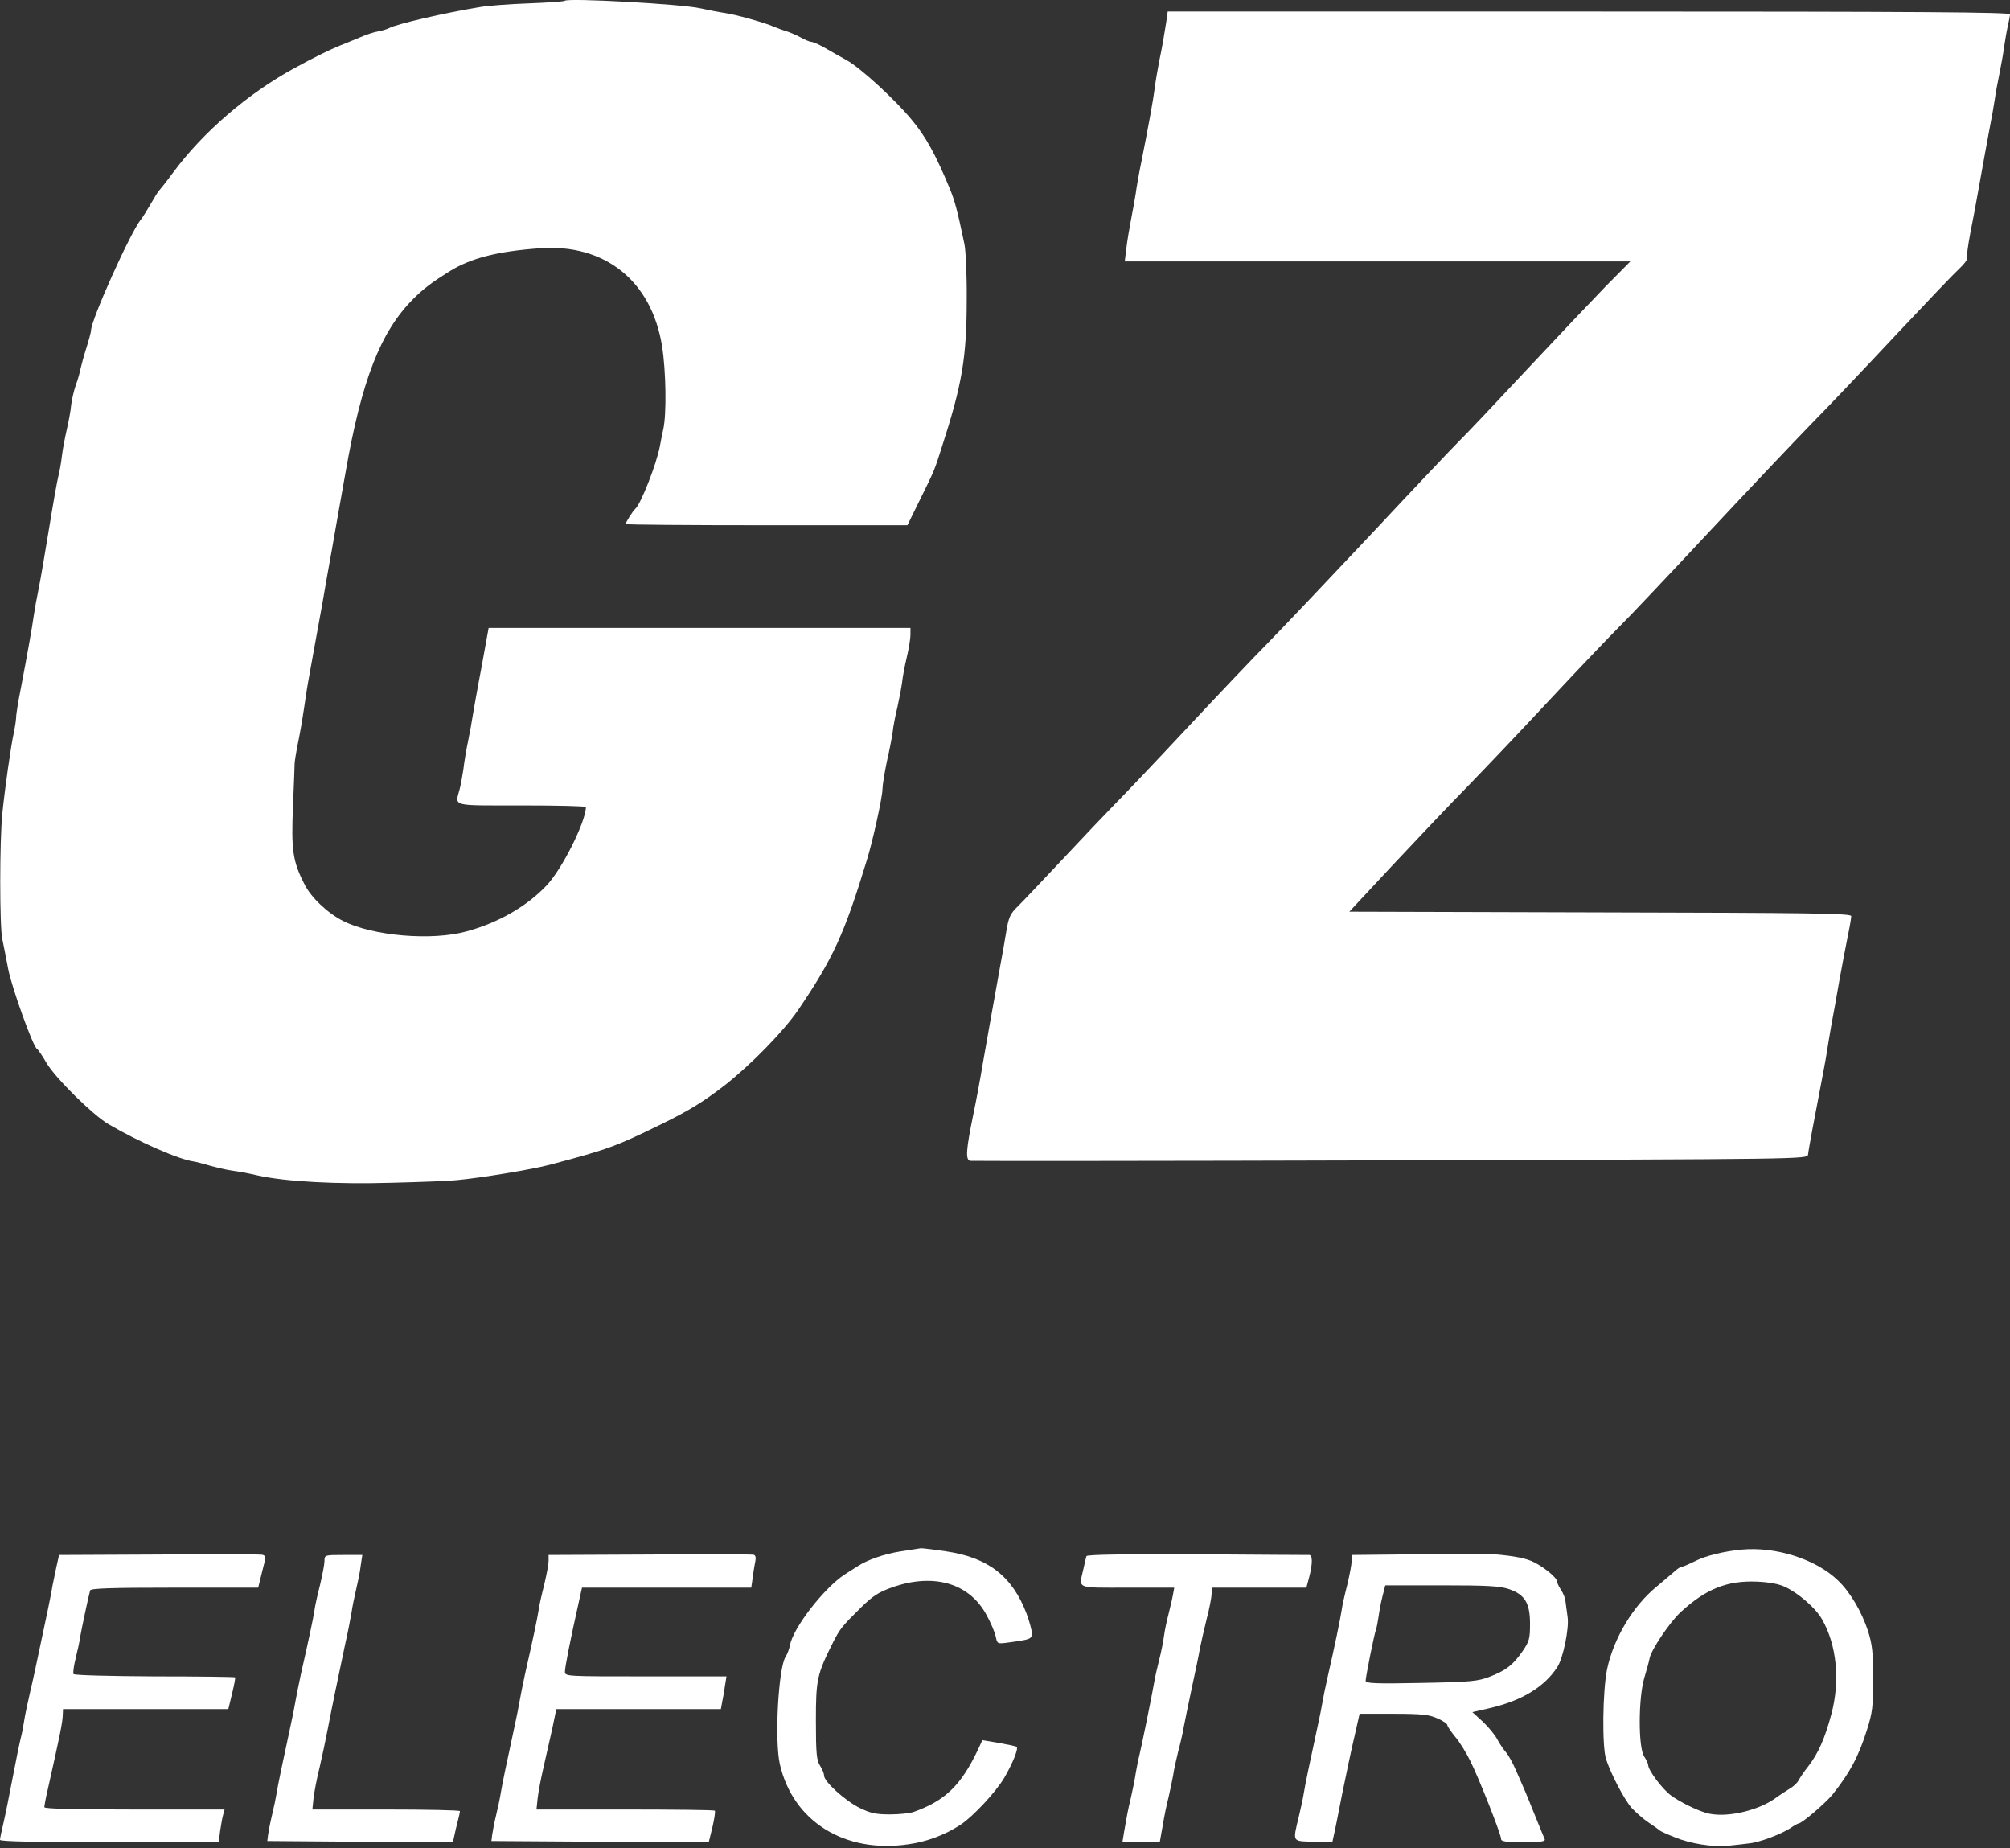<?xml version="1.0" encoding="UTF-8"?> <svg xmlns="http://www.w3.org/2000/svg" width="62" height="57" viewBox="0 0 62 57" fill="none"><rect x="0" y="0" width="62" height="57" fill="#333333" stroke="none"/> <path d="M17.419 0.024C17.405 0.046 16.901 0.082 16.31 0.104C15.712 0.125 15.036 0.176 14.798 0.219C13.703 0.399 12.256 0.737 12.018 0.86C11.954 0.896 11.795 0.946 11.665 0.968C11.536 0.989 11.298 1.069 11.133 1.141C10.967 1.205 10.693 1.328 10.513 1.393C10.161 1.537 9.692 1.767 9.073 2.106C7.647 2.883 6.265 4.071 5.343 5.317C5.12 5.62 4.911 5.879 4.889 5.9C4.868 5.922 4.76 6.095 4.645 6.296C4.529 6.491 4.4 6.707 4.349 6.765C4.025 7.161 2.808 9.868 2.808 10.192C2.808 10.235 2.744 10.48 2.664 10.732C2.585 10.977 2.506 11.272 2.484 11.373C2.463 11.481 2.405 11.704 2.34 11.87C2.283 12.036 2.218 12.309 2.196 12.482C2.182 12.655 2.117 13.008 2.059 13.253C2.002 13.505 1.93 13.872 1.908 14.073C1.887 14.268 1.836 14.549 1.8 14.686C1.764 14.822 1.635 15.55 1.512 16.306C1.39 17.055 1.246 17.897 1.188 18.178C1.131 18.452 1.066 18.812 1.044 18.97C0.994 19.345 0.821 20.295 0.648 21.202C0.569 21.599 0.497 22.016 0.497 22.139C0.49 22.254 0.454 22.47 0.425 22.607C0.346 22.938 0.144 24.356 0.072 25.091C-0.014 25.912 -0.014 28.605 0.072 28.965C0.108 29.131 0.187 29.541 0.252 29.88C0.36 30.448 1.023 32.292 1.138 32.342C1.167 32.357 1.303 32.551 1.44 32.789C1.714 33.25 2.859 34.38 3.334 34.661C4.263 35.208 5.509 35.755 5.977 35.82C6.034 35.828 6.265 35.885 6.481 35.95C6.697 36.008 7.021 36.087 7.201 36.108C7.381 36.13 7.719 36.195 7.957 36.252C8.807 36.44 10.377 36.526 12.076 36.476C12.983 36.454 13.883 36.418 14.078 36.396C14.855 36.324 16.411 36.065 16.958 35.921C18.773 35.439 18.989 35.359 20.415 34.661C21.25 34.251 21.689 33.984 22.359 33.466C23.173 32.825 24.166 31.809 24.62 31.147C25.7 29.555 26.046 28.799 26.737 26.531C26.924 25.933 27.22 24.572 27.22 24.342C27.22 24.22 27.284 23.831 27.356 23.485C27.436 23.14 27.515 22.729 27.536 22.571C27.551 22.412 27.616 22.074 27.68 21.814C27.738 21.555 27.803 21.21 27.824 21.058C27.839 20.9 27.904 20.547 27.968 20.281C28.033 20.007 28.084 19.697 28.084 19.575V19.366H21.581H15.072L14.978 19.885C14.928 20.173 14.827 20.72 14.755 21.094C14.683 21.469 14.611 21.908 14.582 22.067C14.56 22.225 14.495 22.578 14.438 22.859C14.38 23.132 14.316 23.521 14.294 23.723C14.265 23.917 14.215 24.198 14.179 24.335C14.035 24.882 13.883 24.839 16.094 24.839C17.181 24.839 18.074 24.86 18.074 24.889C18.06 25.364 17.333 26.812 16.857 27.309C16.26 27.942 15.381 28.454 14.402 28.72C13.329 29.023 11.5 28.864 10.585 28.403C10.103 28.159 9.592 27.676 9.39 27.266C9.03 26.567 8.98 26.214 9.037 24.875C9.066 24.198 9.088 23.6 9.088 23.543C9.088 23.485 9.145 23.125 9.224 22.751C9.296 22.376 9.368 21.93 9.39 21.764C9.412 21.599 9.476 21.174 9.541 20.828C9.606 20.482 9.714 19.856 9.793 19.438C9.872 19.02 10.002 18.293 10.081 17.818C10.168 17.343 10.297 16.615 10.369 16.198C10.441 15.78 10.571 15.053 10.657 14.578C11.154 11.726 11.738 10.228 12.746 9.22C13.062 8.903 13.329 8.702 13.862 8.37C14.517 7.96 15.345 7.751 16.641 7.657C18.65 7.506 20.098 8.658 20.422 10.675C20.544 11.438 20.566 12.77 20.458 13.245C20.422 13.425 20.371 13.649 20.357 13.749C20.256 14.304 19.759 15.564 19.594 15.694C19.529 15.744 19.299 16.111 19.299 16.162C19.299 16.183 21.257 16.198 23.641 16.198H27.99L28.372 15.42C28.832 14.491 28.825 14.498 29.041 13.821C29.675 11.863 29.819 11.042 29.819 9.234C29.826 8.493 29.79 7.715 29.747 7.521C29.531 6.491 29.452 6.188 29.286 5.792C28.876 4.799 28.552 4.201 28.12 3.69C27.601 3.063 26.543 2.091 26.111 1.853C25.88 1.724 25.556 1.544 25.398 1.45C25.239 1.364 25.074 1.292 25.03 1.292C24.987 1.292 24.836 1.234 24.699 1.155C24.562 1.083 24.368 0.997 24.267 0.968C24.166 0.939 23.994 0.874 23.871 0.824C23.554 0.687 22.69 0.449 22.352 0.399C22.193 0.377 21.848 0.312 21.596 0.255C21.02 0.125 17.513 -0.069 17.419 0.024Z" fill="white"></path> <path d="M35.976 0.665C35.889 1.213 35.861 1.385 35.753 1.904C35.702 2.178 35.637 2.552 35.616 2.732C35.573 3.078 35.429 3.87 35.212 4.964C35.133 5.339 35.054 5.792 35.032 5.972C35.004 6.152 34.939 6.505 34.889 6.765C34.838 7.024 34.773 7.42 34.745 7.643L34.694 8.061H42.493H50.291L49.528 8.831C49.11 9.263 48.016 10.415 47.087 11.409C46.165 12.396 45.229 13.389 45.006 13.605C44.79 13.821 43.609 15.067 42.385 16.378C41.16 17.681 39.713 19.208 39.173 19.762C38.626 20.317 37.445 21.562 36.538 22.535C35.63 23.507 34.665 24.522 34.392 24.796C34.125 25.069 33.398 25.833 32.786 26.488C32.166 27.143 31.547 27.806 31.396 27.95C31.166 28.173 31.115 28.281 31.043 28.706C31 28.972 30.914 29.469 30.849 29.808C30.575 31.312 30.46 31.989 30.316 32.796C30.237 33.271 30.107 33.97 30.028 34.344C29.797 35.46 29.776 35.77 29.927 35.799C29.999 35.806 35.839 35.806 42.903 35.784C55.692 35.748 55.757 35.748 55.771 35.604C55.778 35.525 55.843 35.165 55.908 34.812C56.254 33.005 56.311 32.702 56.347 32.472C56.369 32.335 56.426 31.961 56.484 31.644C56.542 31.327 56.664 30.679 56.743 30.203C56.83 29.728 56.945 29.116 57.002 28.843C57.06 28.569 57.103 28.302 57.103 28.252C57.103 28.166 55.865 28.151 49.362 28.137L41.621 28.115L42.997 26.639C43.76 25.825 44.79 24.738 45.294 24.227C45.798 23.708 46.936 22.513 47.821 21.562C48.707 20.612 49.665 19.611 49.946 19.33C50.227 19.056 51.458 17.753 52.675 16.45C53.899 15.139 55.339 13.62 55.879 13.065C56.426 12.511 57.607 11.265 58.515 10.293C59.422 9.328 60.286 8.421 60.437 8.284C60.589 8.147 60.697 7.996 60.675 7.953C60.661 7.902 60.704 7.571 60.769 7.225C60.841 6.873 60.97 6.181 61.057 5.684C61.143 5.188 61.28 4.46 61.352 4.064C61.431 3.668 61.51 3.214 61.532 3.056C61.553 2.898 61.618 2.538 61.676 2.264C61.734 1.983 61.798 1.616 61.82 1.436C61.849 1.256 61.892 0.982 61.928 0.824C61.964 0.665 62 0.492 62 0.442C62 0.377 59.357 0.356 49.01 0.356H36.019L35.976 0.665Z" fill="white"></path> <path d="M27.76 47.846C27.27 47.925 26.752 48.105 26.456 48.3C26.413 48.328 26.233 48.444 26.06 48.552C25.427 48.962 24.462 50.201 24.368 50.734C24.346 50.849 24.289 51.007 24.231 51.094C24.008 51.447 23.886 53.693 24.058 54.42C24.469 56.178 26.06 57.164 28.019 56.876C28.588 56.797 29.149 56.588 29.632 56.271C30.014 56.019 30.719 55.263 30.978 54.824C31.238 54.377 31.418 53.931 31.36 53.873C31.346 53.852 31.094 53.801 30.813 53.751L30.302 53.664L30.165 53.96C29.646 55.054 29.157 55.529 28.192 55.875C28.076 55.918 27.745 55.954 27.45 55.954C27.018 55.954 26.852 55.918 26.514 55.753C26.075 55.537 25.419 54.946 25.419 54.759C25.419 54.694 25.362 54.557 25.297 54.456C25.189 54.291 25.167 54.082 25.167 53.067C25.167 51.785 25.203 51.634 25.693 50.654C25.909 50.23 25.967 50.157 26.557 49.574C26.924 49.214 27.104 49.099 27.529 48.948C28.811 48.501 29.913 48.825 30.438 49.819C30.561 50.042 30.683 50.33 30.712 50.46C30.762 50.698 30.762 50.698 31.094 50.654C31.785 50.561 31.828 50.546 31.828 50.366C31.828 50.273 31.756 50.014 31.67 49.776C31.23 48.609 30.474 48.026 29.164 47.839C28.789 47.781 28.451 47.745 28.408 47.745C28.372 47.752 28.076 47.796 27.76 47.846Z" fill="white"></path> <path d="M53.719 47.788C53.179 47.839 52.588 47.983 52.279 48.148C52.099 48.235 51.926 48.314 51.883 48.314C51.84 48.314 51.731 48.386 51.631 48.48C51.53 48.566 51.292 48.768 51.105 48.926C50.378 49.517 49.773 50.517 49.571 51.482C49.434 52.152 49.413 53.866 49.542 54.255C49.694 54.716 50.097 55.486 50.327 55.753C50.45 55.882 50.68 56.091 50.853 56.206C51.026 56.321 51.177 56.429 51.199 56.451C51.22 56.473 51.422 56.566 51.645 56.653C52.142 56.861 52.84 56.969 53.323 56.919C53.525 56.898 53.805 56.869 53.957 56.847C54.273 56.818 54.958 56.559 55.245 56.365C55.346 56.293 55.454 56.235 55.476 56.235C55.577 56.235 56.29 55.623 56.52 55.349C57.06 54.672 57.327 54.176 57.586 53.355C57.759 52.815 57.78 52.627 57.78 51.77C57.78 50.971 57.752 50.712 57.622 50.301C57.427 49.704 57.067 49.092 56.693 48.739C56.016 48.084 54.778 47.688 53.719 47.788ZM55.051 48.933C55.476 49.128 56.002 49.589 56.196 49.927C56.657 50.719 56.765 51.835 56.491 52.858C56.29 53.614 56.088 54.068 55.778 54.471C55.656 54.622 55.526 54.816 55.483 54.896C55.447 54.975 55.325 55.09 55.224 55.148C55.123 55.212 54.907 55.349 54.749 55.465C54.173 55.868 53.164 56.077 52.617 55.904C52.3 55.81 51.825 55.573 51.544 55.371C51.278 55.176 50.839 54.593 50.839 54.428C50.839 54.392 50.781 54.269 50.716 54.168C50.529 53.888 50.536 52.346 50.723 51.734C50.795 51.497 50.867 51.23 50.882 51.144C50.932 50.877 51.501 50.035 51.832 49.725C52.61 49.005 53.265 48.739 54.187 48.775C54.554 48.789 54.871 48.847 55.051 48.933Z" fill="white"></path> <path d="M4.889 47.94L1.822 47.954L1.735 48.343C1.692 48.552 1.635 48.818 1.613 48.933C1.599 49.048 1.534 49.351 1.483 49.61C1.426 49.869 1.311 50.417 1.224 50.834C1.138 51.252 1.008 51.857 0.929 52.181C0.857 52.505 0.77 52.894 0.749 53.045C0.727 53.196 0.684 53.434 0.648 53.571C0.612 53.707 0.497 54.262 0.396 54.795C0.295 55.328 0.166 55.968 0.108 56.213C0.05 56.458 0 56.696 0 56.739C0 56.789 1.08 56.811 3.377 56.811H6.747L6.79 56.465C6.819 56.278 6.855 56.055 6.884 55.961L6.927 55.803H4.148C2.261 55.803 1.368 55.781 1.368 55.731C1.368 55.688 1.411 55.45 1.469 55.205C1.865 53.441 1.93 53.124 1.937 52.865L1.944 52.706H4.493H7.043L7.158 52.231C7.223 51.965 7.266 51.742 7.251 51.727C7.237 51.713 6.121 51.698 4.767 51.698C3.363 51.691 2.29 51.662 2.268 51.626C2.247 51.59 2.276 51.374 2.333 51.144C2.391 50.913 2.456 50.618 2.47 50.496C2.506 50.28 2.722 49.257 2.78 49.048C2.801 48.984 3.384 48.962 5.386 48.962H7.964L8.058 48.58C8.108 48.379 8.166 48.156 8.18 48.091C8.202 48.019 8.166 47.961 8.087 47.947C8.015 47.932 6.574 47.925 4.889 47.94Z" fill="white"></path> <path d="M20.04 47.94L16.922 47.954V48.141C16.922 48.242 16.857 48.573 16.785 48.876C16.706 49.185 16.627 49.538 16.613 49.66C16.577 49.905 16.425 50.618 16.195 51.626C16.123 51.965 16.044 52.354 16.022 52.49C16 52.627 15.936 52.951 15.878 53.211C15.633 54.341 15.482 55.061 15.446 55.299C15.425 55.436 15.36 55.745 15.302 55.983C15.244 56.221 15.194 56.494 15.18 56.595L15.158 56.775L18.514 56.797L21.862 56.811L21.977 56.343C22.035 56.091 22.071 55.861 22.049 55.839C22.028 55.817 20.782 55.803 19.284 55.803H16.548L16.584 55.457C16.605 55.27 16.685 54.845 16.764 54.507C16.843 54.168 16.965 53.628 17.038 53.297L17.16 52.706H19.695H22.236L22.28 52.469C22.308 52.346 22.345 52.116 22.366 51.965L22.409 51.698H19.918C17.47 51.698 17.426 51.698 17.426 51.554C17.426 51.41 17.599 50.539 17.837 49.48L17.952 48.962H20.559H23.173L23.223 48.616C23.245 48.429 23.288 48.206 23.302 48.127C23.324 48.033 23.302 47.961 23.245 47.947C23.194 47.932 21.747 47.925 20.04 47.94Z" fill="white"></path> <path d="M33.513 47.99C33.499 48.026 33.456 48.206 33.419 48.386C33.276 49.012 33.16 48.962 34.781 48.962H36.221L36.178 49.192C36.156 49.322 36.091 49.589 36.041 49.79C35.99 49.985 35.925 50.287 35.904 50.453C35.882 50.625 35.817 50.95 35.76 51.173C35.702 51.403 35.63 51.706 35.609 51.842C35.529 52.31 35.205 53.895 35.141 54.147C35.105 54.283 35.061 54.528 35.032 54.687C35.011 54.845 34.946 55.169 34.889 55.414C34.781 55.868 34.766 55.968 34.672 56.501L34.622 56.811H35.198H35.774L35.861 56.321C35.904 56.055 35.983 55.659 36.041 55.443C36.091 55.227 36.156 54.917 36.185 54.759C36.206 54.6 36.278 54.276 36.336 54.039C36.401 53.801 36.48 53.463 36.509 53.283C36.545 53.103 36.653 52.555 36.761 52.058C36.869 51.562 36.984 51.014 37.013 50.834C37.049 50.654 37.142 50.244 37.222 49.92C37.308 49.596 37.373 49.25 37.373 49.149V48.962H38.835H40.296L40.383 48.638C40.491 48.22 40.491 47.954 40.383 47.954C40.332 47.954 38.77 47.947 36.912 47.932C34.709 47.925 33.528 47.94 33.513 47.99Z" fill="white"></path> <path d="M43.803 47.932L41.693 47.954V48.141C41.693 48.242 41.629 48.573 41.557 48.876C41.477 49.185 41.398 49.538 41.384 49.661C41.34 49.949 41.16 50.813 40.973 51.627C40.894 51.965 40.815 52.354 40.793 52.491C40.772 52.627 40.707 52.952 40.649 53.211C40.404 54.341 40.253 55.061 40.217 55.299C40.196 55.436 40.131 55.745 40.073 55.983C39.871 56.826 39.843 56.775 40.512 56.797L41.096 56.818L41.139 56.617C41.168 56.509 41.283 55.925 41.398 55.335C41.521 54.737 41.686 53.938 41.78 53.549L41.938 52.851H42.982C43.868 52.851 44.084 52.879 44.343 52.995C44.509 53.067 44.646 53.16 44.646 53.203C44.646 53.239 44.754 53.398 44.883 53.556C45.02 53.715 45.229 54.053 45.352 54.305C45.625 54.852 46.302 56.566 46.302 56.71C46.302 56.79 46.446 56.811 46.993 56.811C47.519 56.811 47.677 56.79 47.648 56.718C47.627 56.674 47.49 56.336 47.346 55.983C47.202 55.623 47.058 55.27 47.022 55.191C46.986 55.112 46.871 54.852 46.77 54.615C46.669 54.377 46.525 54.118 46.453 54.039C46.381 53.96 46.266 53.787 46.194 53.657C46.129 53.52 45.928 53.276 45.748 53.103L45.416 52.8L45.949 52.678C46.943 52.447 47.641 52.023 48.037 51.41C48.217 51.137 48.405 50.215 48.354 49.87C48.333 49.711 48.304 49.488 48.289 49.387C48.282 49.286 48.217 49.128 48.153 49.034C48.088 48.933 48.03 48.818 48.03 48.775C48.03 48.66 47.648 48.343 47.317 48.177C47.094 48.062 46.72 47.983 46.086 47.932C45.985 47.925 44.955 47.925 43.803 47.932ZM46.54 49.005C47.036 49.171 47.195 49.437 47.195 50.078C47.195 50.532 47.173 50.618 46.965 50.921C46.669 51.346 46.46 51.511 45.956 51.706C45.582 51.85 45.38 51.871 43.839 51.9C42.421 51.929 42.125 51.914 42.125 51.835C42.125 51.713 42.385 50.417 42.442 50.258C42.464 50.201 42.5 50.021 42.522 49.862C42.543 49.704 42.593 49.423 42.644 49.229L42.73 48.89H44.466C45.87 48.89 46.266 48.912 46.54 49.005Z" fill="white"></path> <path d="M10.009 48.141C10.009 48.242 9.944 48.573 9.872 48.876C9.793 49.185 9.714 49.538 9.7 49.66C9.664 49.905 9.512 50.618 9.282 51.626C9.21 51.965 9.131 52.354 9.109 52.49C9.088 52.627 9.023 52.951 8.965 53.211C8.72 54.341 8.569 55.061 8.533 55.299C8.511 55.436 8.447 55.745 8.389 55.983C8.331 56.221 8.281 56.494 8.267 56.595L8.245 56.775L11.104 56.797L13.97 56.811L14.013 56.617C14.035 56.501 14.085 56.3 14.121 56.163C14.157 56.026 14.186 55.889 14.186 55.853C14.186 55.825 13.163 55.803 11.91 55.803H9.635L9.671 55.457C9.692 55.27 9.772 54.845 9.858 54.507C9.937 54.168 10.053 53.621 10.117 53.283C10.24 52.642 10.405 51.85 10.65 50.69C10.737 50.316 10.816 49.877 10.845 49.718C10.866 49.56 10.931 49.25 10.981 49.034C11.032 48.818 11.104 48.487 11.125 48.292L11.176 47.954H10.593C10.017 47.954 10.009 47.954 10.009 48.141Z" fill="white"></path> </svg> 